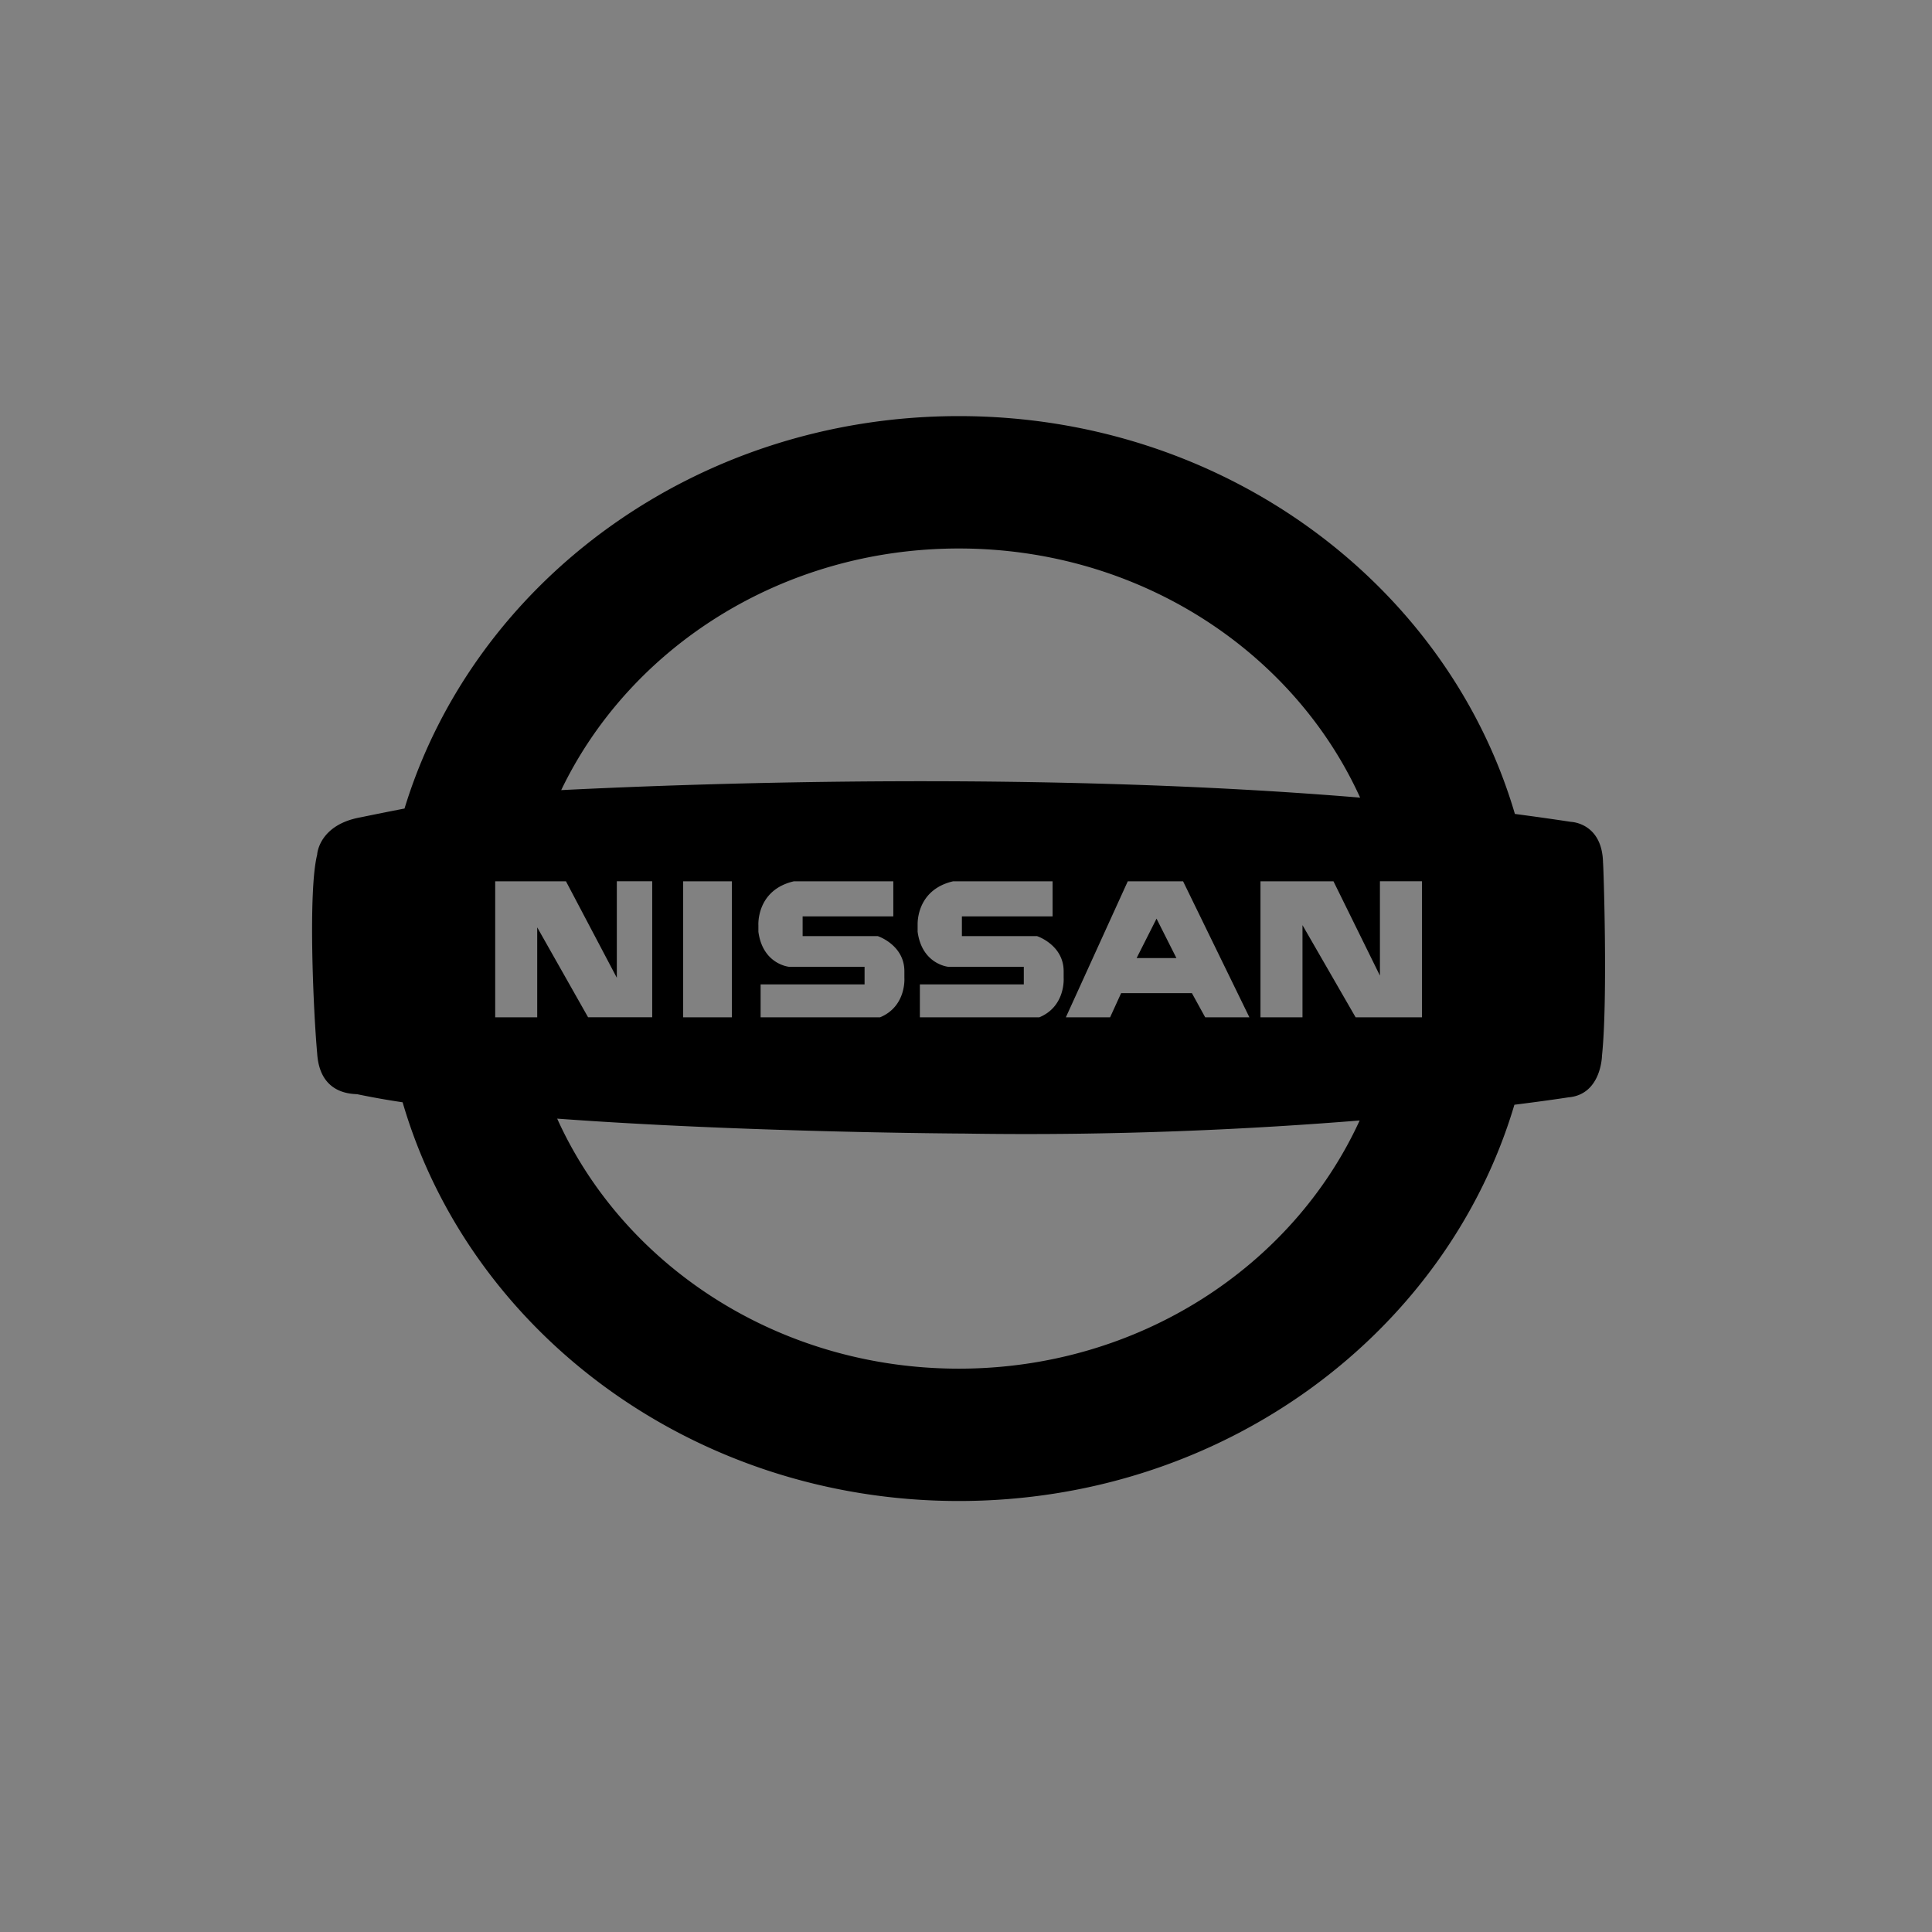 <svg width="48" height="48" viewBox="0 0 48 48" xmlns="http://www.w3.org/2000/svg"><rect x="0" y="0" width="48" height="48" fill="#808080" stroke="none"/><g fill="none" fill-rule="evenodd"><path fill-opacity=".01" fill="#FFF" d="M0 0h48v48H0z"/><path d="M23.823 10.338c6.592 0 12.14 4.187 13.814 9.884.47.062.934.127 1.393.197 0 0 .78.02.797 1.02.009 0 .123 3.391-.026 4.788 0 .01-.018.967-.833 1.036 0 0-.48.076-1.343.184-1.686 5.678-7.225 9.845-13.802 9.845-6.601 0-12.156-4.196-13.82-9.906a19.68 19.68 0 0 1-1.112-.197c-.045-.023-.943.068-1.011-1.019-.093-1.019-.23-4.03 0-4.936 0-.045.068-.747 1.08-.928.36-.074.71-.145 1.09-.218 1.72-5.63 7.233-9.75 13.773-9.75zm-9.98 17.454c1.648 3.651 5.496 6.212 9.98 6.212 4.464 0 8.297-2.54 9.957-6.166-2.601.21-6.007.386-9.82.325 0 0-5.417-.024-10.116-.371zm19.287-5.896h-1.814v3.379h1.044v-2.29l1.32 2.29h1.648v-3.38h-1.044v2.344l-1.154-2.343zm-19.069 0h-1.758v3.379h1.044V23.04l1.264 2.234h1.593v-3.38h-.879v2.399l-1.264-2.398zm4.122 0h-1.21v3.379h1.21v-3.38zm4.011 0h-2.472c-.935.218-.88 1.09-.88 1.09v.163c.11.818.77.872.77.872h1.868v.436h-2.583v.818h2.967c.66-.273.605-.981.605-.981v-.164c0-.654-.66-.872-.66-.872h-1.868v-.49h2.253v-.872zm3.957 0h-2.473c-.83.194-.88.904-.88 1.06v.193c.11.818.77.872.77.872h1.868v.436h-2.582v.818h2.967c.66-.273.605-.981.605-.981v-.164c0-.654-.66-.872-.66-.872h-1.868v-.49h2.253v-.872zm3.242 0h-1.374l-1.538 3.379h1.099l.274-.6h1.759l.33.6h1.098l-1.648-3.38zm-.66.926l.495.981h-.989l.495-.98zm-4.91-9.195c-4.397 0-8.18 2.464-9.88 6.003 3.663-.182 11.979-.466 19.849.187-1.654-3.64-5.494-6.19-9.97-6.19z" fill="#000"/></g></svg>